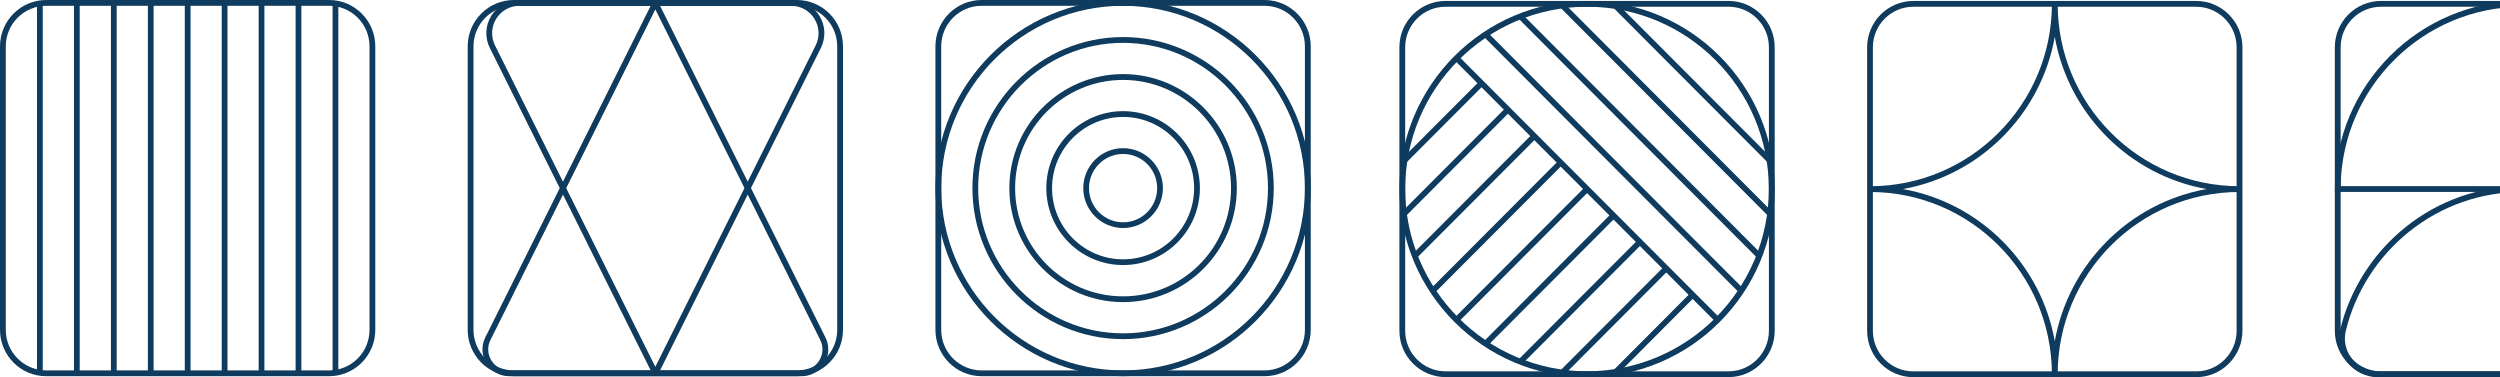 <svg xmlns="http://www.w3.org/2000/svg" width="464" height="70" viewBox="0 0 464 70" fill="none"><g clip-path="url(#clip0_5885_2497)"><path d="M182.187 1.076C178.049 1.076 174.69 4.45 174.69 8.598V61.225C174.69 65.373 178.056 68.746 182.187 68.746H234.688C238.826 68.746 242.192 65.373 242.192 61.225V8.598C242.192 4.45 238.826 1.076 234.688 1.076H182.187ZM234.695 69.823H182.194C177.466 69.823 173.616 65.97 173.616 61.225V8.598C173.616 3.859 177.46 0 182.194 0H234.695C239.422 0 243.272 3.853 243.272 8.598V61.225C243.272 65.963 239.429 69.823 234.695 69.823Z" fill="#0E3B5E"></path><path d="M208.444 1.076C189.835 1.076 174.697 16.251 174.697 34.911C174.697 53.572 189.835 68.746 208.444 68.746C227.053 68.746 242.192 53.572 242.192 34.911C242.192 16.251 227.053 1.076 208.444 1.076ZM208.444 69.823C189.246 69.823 173.616 54.162 173.616 34.911C173.616 15.661 189.246 0 208.444 0C227.643 0 243.272 15.661 243.272 34.911C243.272 54.162 227.649 69.823 208.444 69.823Z" fill="#0E3B5E"></path><path d="M208.444 7.955C193.614 7.955 181.552 20.052 181.552 34.911C181.552 49.771 193.62 61.868 208.444 61.868C223.269 61.868 235.336 49.771 235.336 34.911C235.336 20.052 223.269 7.955 208.444 7.955ZM208.444 62.944C193.024 62.944 180.479 50.369 180.479 34.911C180.479 19.454 193.024 6.879 208.444 6.879C223.865 6.879 236.41 19.454 236.41 34.911C236.41 50.369 223.865 62.944 208.444 62.944Z" fill="#0E3B5E"></path><path d="M208.444 14.834C197.391 14.834 188.408 23.845 188.408 34.918C188.408 45.99 197.398 55.002 208.444 55.002C219.491 55.002 228.481 45.99 228.481 34.918C228.481 23.845 219.491 14.834 208.444 14.834ZM208.444 56.072C196.809 56.072 187.334 46.581 187.334 34.911C187.334 23.241 196.802 13.751 208.444 13.751C220.086 13.751 229.555 23.241 229.555 34.911C229.555 46.581 220.086 56.072 208.444 56.072Z" fill="#0E3B5E"></path><path d="M208.444 21.706C201.183 21.706 195.264 27.632 195.264 34.918C195.264 42.203 201.176 48.13 208.444 48.13C215.713 48.13 221.625 42.203 221.625 34.918C221.625 27.632 215.719 21.706 208.444 21.706ZM208.444 49.194C200.587 49.194 194.196 42.788 194.196 34.911C194.196 27.035 200.587 20.629 208.444 20.629C216.302 20.629 222.699 27.035 222.699 34.911C222.699 42.788 216.308 49.194 208.444 49.194Z" fill="#0E3B5E"></path><path d="M208.444 28.578C204.961 28.578 202.119 31.42 202.119 34.918C202.119 38.416 204.954 41.258 208.444 41.258C211.934 41.258 214.77 38.416 214.77 34.918C214.77 31.42 211.934 28.578 208.444 28.578ZM208.444 42.322C204.372 42.322 201.052 38.994 201.052 34.911C201.052 30.829 204.372 27.501 208.444 27.501C212.517 27.501 215.837 30.829 215.837 34.911C215.837 38.994 212.517 42.322 208.444 42.322Z" fill="#0E3B5E"></path><path d="M95.382 1.076C91.244 1.076 87.879 4.45 87.879 8.598V61.225C87.879 65.373 91.244 68.746 95.382 68.746H147.883C152.021 68.746 155.387 65.373 155.387 61.225V8.598C155.387 4.45 152.021 1.076 147.883 1.076H95.382ZM147.883 69.823H95.382C90.655 69.823 86.805 65.97 86.805 61.225V8.598C86.805 3.859 90.648 0 95.382 0H147.883C152.611 0 156.461 3.853 156.461 8.598V61.225C156.461 65.963 152.617 69.823 147.883 69.823Z" fill="#0E3B5E"></path><path d="M96.41 1.076C94.642 1.076 93.031 1.976 92.095 3.485C91.165 4.995 91.087 6.839 91.872 8.428L121.626 68.077L151.386 8.434C152.178 6.846 152.093 5.001 151.163 3.492C150.233 1.982 148.623 1.083 146.848 1.083H96.403L96.41 1.076ZM122.11 69.527H121.154L90.916 8.913C89.96 6.99 90.059 4.752 91.185 2.927C92.318 1.096 94.269 0 96.41 0H146.855C148.996 0 150.954 1.09 152.08 2.921C153.206 4.745 153.304 6.984 152.348 8.907L122.117 69.521H122.104L122.11 69.527Z" fill="#0E3B5E"></path><path d="M91.028 63.095C90.419 64.316 90.478 65.734 91.198 66.895C91.912 68.057 93.149 68.746 94.511 68.746H148.754C150.116 68.746 151.353 68.057 152.067 66.895C152.781 65.734 152.846 64.316 152.237 63.095L121.632 1.746L91.028 63.102V63.095ZM148.754 69.823H94.511C92.776 69.823 91.198 68.937 90.288 67.46C89.378 65.983 89.299 64.172 90.072 62.616L121.154 0.302H122.117L153.2 62.623C153.972 64.178 153.894 65.99 152.984 67.467C152.073 68.943 150.495 69.829 148.76 69.829" fill="#0E3B5E"></path><path d="M8.578 1.076C4.439 1.076 1.074 4.45 1.074 8.598V61.225C1.074 65.373 4.439 68.746 8.578 68.746H61.078C65.217 68.746 68.582 65.373 68.582 61.225V8.598C68.582 4.45 65.217 1.076 61.078 1.076H8.578ZM61.078 69.823H8.578C3.85 69.823 0 65.97 0 61.225V8.598C0 3.859 3.844 0 8.578 0H61.078C65.806 0 69.656 3.853 69.656 8.598V61.225C69.656 65.963 65.812 69.823 61.078 69.823Z" fill="#0E3B5E"></path><path d="M7.936 0.545H6.869V69.291H7.936V0.545Z" fill="#0E3B5E"></path><path d="M14.792 0.545H13.725V69.291H14.792V0.545Z" fill="#0E3B5E"></path><path d="M21.654 0.545H20.587V69.291H21.654V0.545Z" fill="#0E3B5E"></path><path d="M28.51 0.545H27.442V69.291H28.51V0.545Z" fill="#0E3B5E"></path><path d="M35.365 0.545H34.298V69.291H35.365V0.545Z" fill="#0E3B5E"></path><path d="M42.221 0.545H41.153V69.291H42.221V0.545Z" fill="#0E3B5E"></path><path d="M49.076 0.545H48.009V69.291H49.076V0.545Z" fill="#0E3B5E"></path><path d="M55.932 0.545H54.864V69.291H55.932V0.545Z" fill="#0E3B5E"></path><path d="M62.794 0.545H61.727V69.291H62.794V0.545Z" fill="#0E3B5E"></path><path d="M441.921 1.254C437.783 1.254 434.424 4.627 434.424 8.775V61.402C434.424 65.55 437.79 68.924 441.921 68.924H494.422C498.56 68.924 501.926 65.55 501.926 61.402V8.769C501.926 4.621 498.56 1.247 494.422 1.247H441.921V1.254ZM494.422 70H441.921C437.194 70 433.344 66.147 433.344 61.402V8.769C433.344 4.03 437.187 0.171 441.921 0.171H494.422C499.15 0.171 503 4.023 503 8.769V61.395C503 66.134 499.156 69.993 494.422 69.993V70Z" fill="#0E3B5E"></path><path d="M468.171 35.627C460.465 35.627 453.21 38.16 447.186 42.958C441.345 47.612 437.148 54.156 435.386 61.382C434.941 63.2 435.354 65.097 436.513 66.574C437.678 68.064 439.433 68.924 441.325 68.924H495.018C496.91 68.924 498.665 68.07 499.83 66.574C500.989 65.09 501.395 63.2 500.957 61.382C499.189 54.162 495.005 47.618 489.157 42.958C483.133 38.16 475.878 35.627 468.171 35.627ZM495.018 70H441.325C439.099 70 437.036 68.989 435.668 67.237C434.299 65.497 433.828 63.272 434.345 61.126C436.172 53.67 440.494 46.923 446.518 42.118C452.725 37.169 460.216 34.557 468.165 34.557C476.114 34.557 483.605 37.176 489.819 42.118C495.849 46.923 500.171 53.67 501.991 61.126C502.515 63.272 502.037 65.497 500.669 67.237C499.293 68.989 497.231 70 495.011 70H495.018Z" fill="#0E3B5E"></path><path d="M434.424 34.55H501.92C501.632 16.14 486.604 1.254 468.172 1.254C449.74 1.254 434.713 16.146 434.424 34.55ZM503 35.62H433.351V35.082C433.351 15.838 448.974 0.171 468.179 0.171C487.384 0.171 503.007 15.831 503.007 35.082V35.62H503Z" fill="#0E3B5E"></path><path d="M268.305 1.247C264.167 1.247 260.801 4.621 260.801 8.769V61.395C260.801 65.543 264.167 68.917 268.305 68.917H320.806C324.944 68.917 328.31 65.543 328.31 61.395V8.769C328.31 4.621 324.944 1.247 320.806 1.247H268.305ZM320.806 69.993H268.305C263.578 69.993 259.728 66.141 259.728 61.395V8.769C259.728 4.023 263.578 0.171 268.305 0.171H320.806C325.534 0.171 329.384 4.023 329.384 8.769V61.395C329.384 66.134 325.54 69.993 320.806 69.993Z" fill="#0E3B5E"></path><path d="M294.556 1.247C275.947 1.247 260.801 16.428 260.801 35.082C260.801 53.736 275.94 68.91 294.549 68.91C313.158 68.91 328.297 53.736 328.297 35.082C328.297 16.428 313.171 1.247 294.556 1.247ZM294.556 69.993C275.357 69.993 259.728 54.333 259.728 35.082C259.728 15.831 275.357 0.177 294.556 0.177C313.754 0.177 329.384 15.838 329.384 35.089C329.384 54.34 313.76 70 294.556 70V69.993Z" fill="#0E3B5E"></path><path d="M270.695 10.397L269.942 11.158L318.436 59.768L319.189 59.006L270.695 10.397Z" fill="#0E3B5E"></path><path d="M276.084 5.992L275.331 6.747L322.829 54.359L323.582 53.598L276.084 5.992Z" fill="#0E3B5E"></path><path d="M282.547 2.652L281.787 3.406L326.155 47.881L326.908 47.12L282.547 2.652Z" fill="#0E3B5E"></path><path d="M290.345 0.643L289.586 1.398L328.159 40.064L328.919 39.309L290.345 0.643Z" fill="#0E3B5E"></path><path d="M300.246 0.742L299.493 1.496L328.061 30.133L328.821 29.378L300.246 0.742Z" fill="#0E3B5E"></path><path d="M274.591 15.057L260.297 29.385L261.05 30.146L275.344 15.818L274.591 15.063V15.057Z" fill="#0E3B5E"></path><path d="M279.489 19.973L260.199 39.309L260.952 40.07L280.242 20.734L279.483 19.973H279.489Z" fill="#0E3B5E"></path><path d="M284.387 24.882L262.196 47.126L262.949 47.888L285.14 25.644L284.387 24.889V24.882Z" fill="#0E3B5E"></path><path d="M289.284 29.792L265.535 53.598L266.288 54.352L290.037 30.547L289.278 29.792H289.284Z" fill="#0E3B5E"></path><path d="M294.182 34.701L269.936 59.006L270.689 59.767L294.935 35.463L294.176 34.708L294.182 34.701Z" fill="#0E3B5E"></path><path d="M299.08 39.611L275.331 63.417L276.091 64.178L299.84 40.372L299.08 39.617V39.611Z" fill="#0E3B5E"></path><path d="M303.978 44.527L281.787 66.771L282.547 67.532L304.737 45.288L303.984 44.527H303.978Z" fill="#0E3B5E"></path><path d="M308.876 49.437L289.586 68.773L290.345 69.528L309.635 50.191L308.876 49.437Z" fill="#0E3B5E"></path><path d="M313.78 54.339L299.499 68.668L300.259 69.422L314.539 55.094L313.78 54.339Z" fill="#0E3B5E"></path><path d="M355.11 1.254C350.972 1.254 347.606 4.627 347.606 8.775V61.402C347.606 65.55 350.972 68.924 355.11 68.924H407.611C411.749 68.924 415.115 65.55 415.115 61.402V8.775C415.115 4.627 411.749 1.254 407.611 1.254H355.11ZM407.618 70H355.117C350.389 70 346.539 66.147 346.539 61.402V8.775C346.539 4.037 350.383 0.177 355.117 0.177H407.618C412.345 0.177 416.195 4.03 416.195 8.775V61.402C416.195 66.141 412.352 70 407.618 70Z" fill="#0E3B5E"></path><path d="M353.186 35.089C367.506 37.635 378.82 48.984 381.368 63.338C383.908 48.984 395.229 37.642 409.543 35.089C395.223 32.542 383.908 21.194 381.368 6.839C378.827 21.194 367.506 32.535 353.186 35.089ZM381.905 69.462H380.831C380.831 50.808 365.692 35.633 347.083 35.633V34.563C365.692 34.563 380.831 19.389 380.831 0.735H381.905C381.905 19.389 397.043 34.563 415.652 34.563V35.633C397.05 35.633 381.905 50.808 381.905 69.462Z" fill="#0E3B5E"></path></g><defs><clipPath id="clip0_5885_2497"><rect width="503" height="70" fill="white"></rect></clipPath></defs></svg>